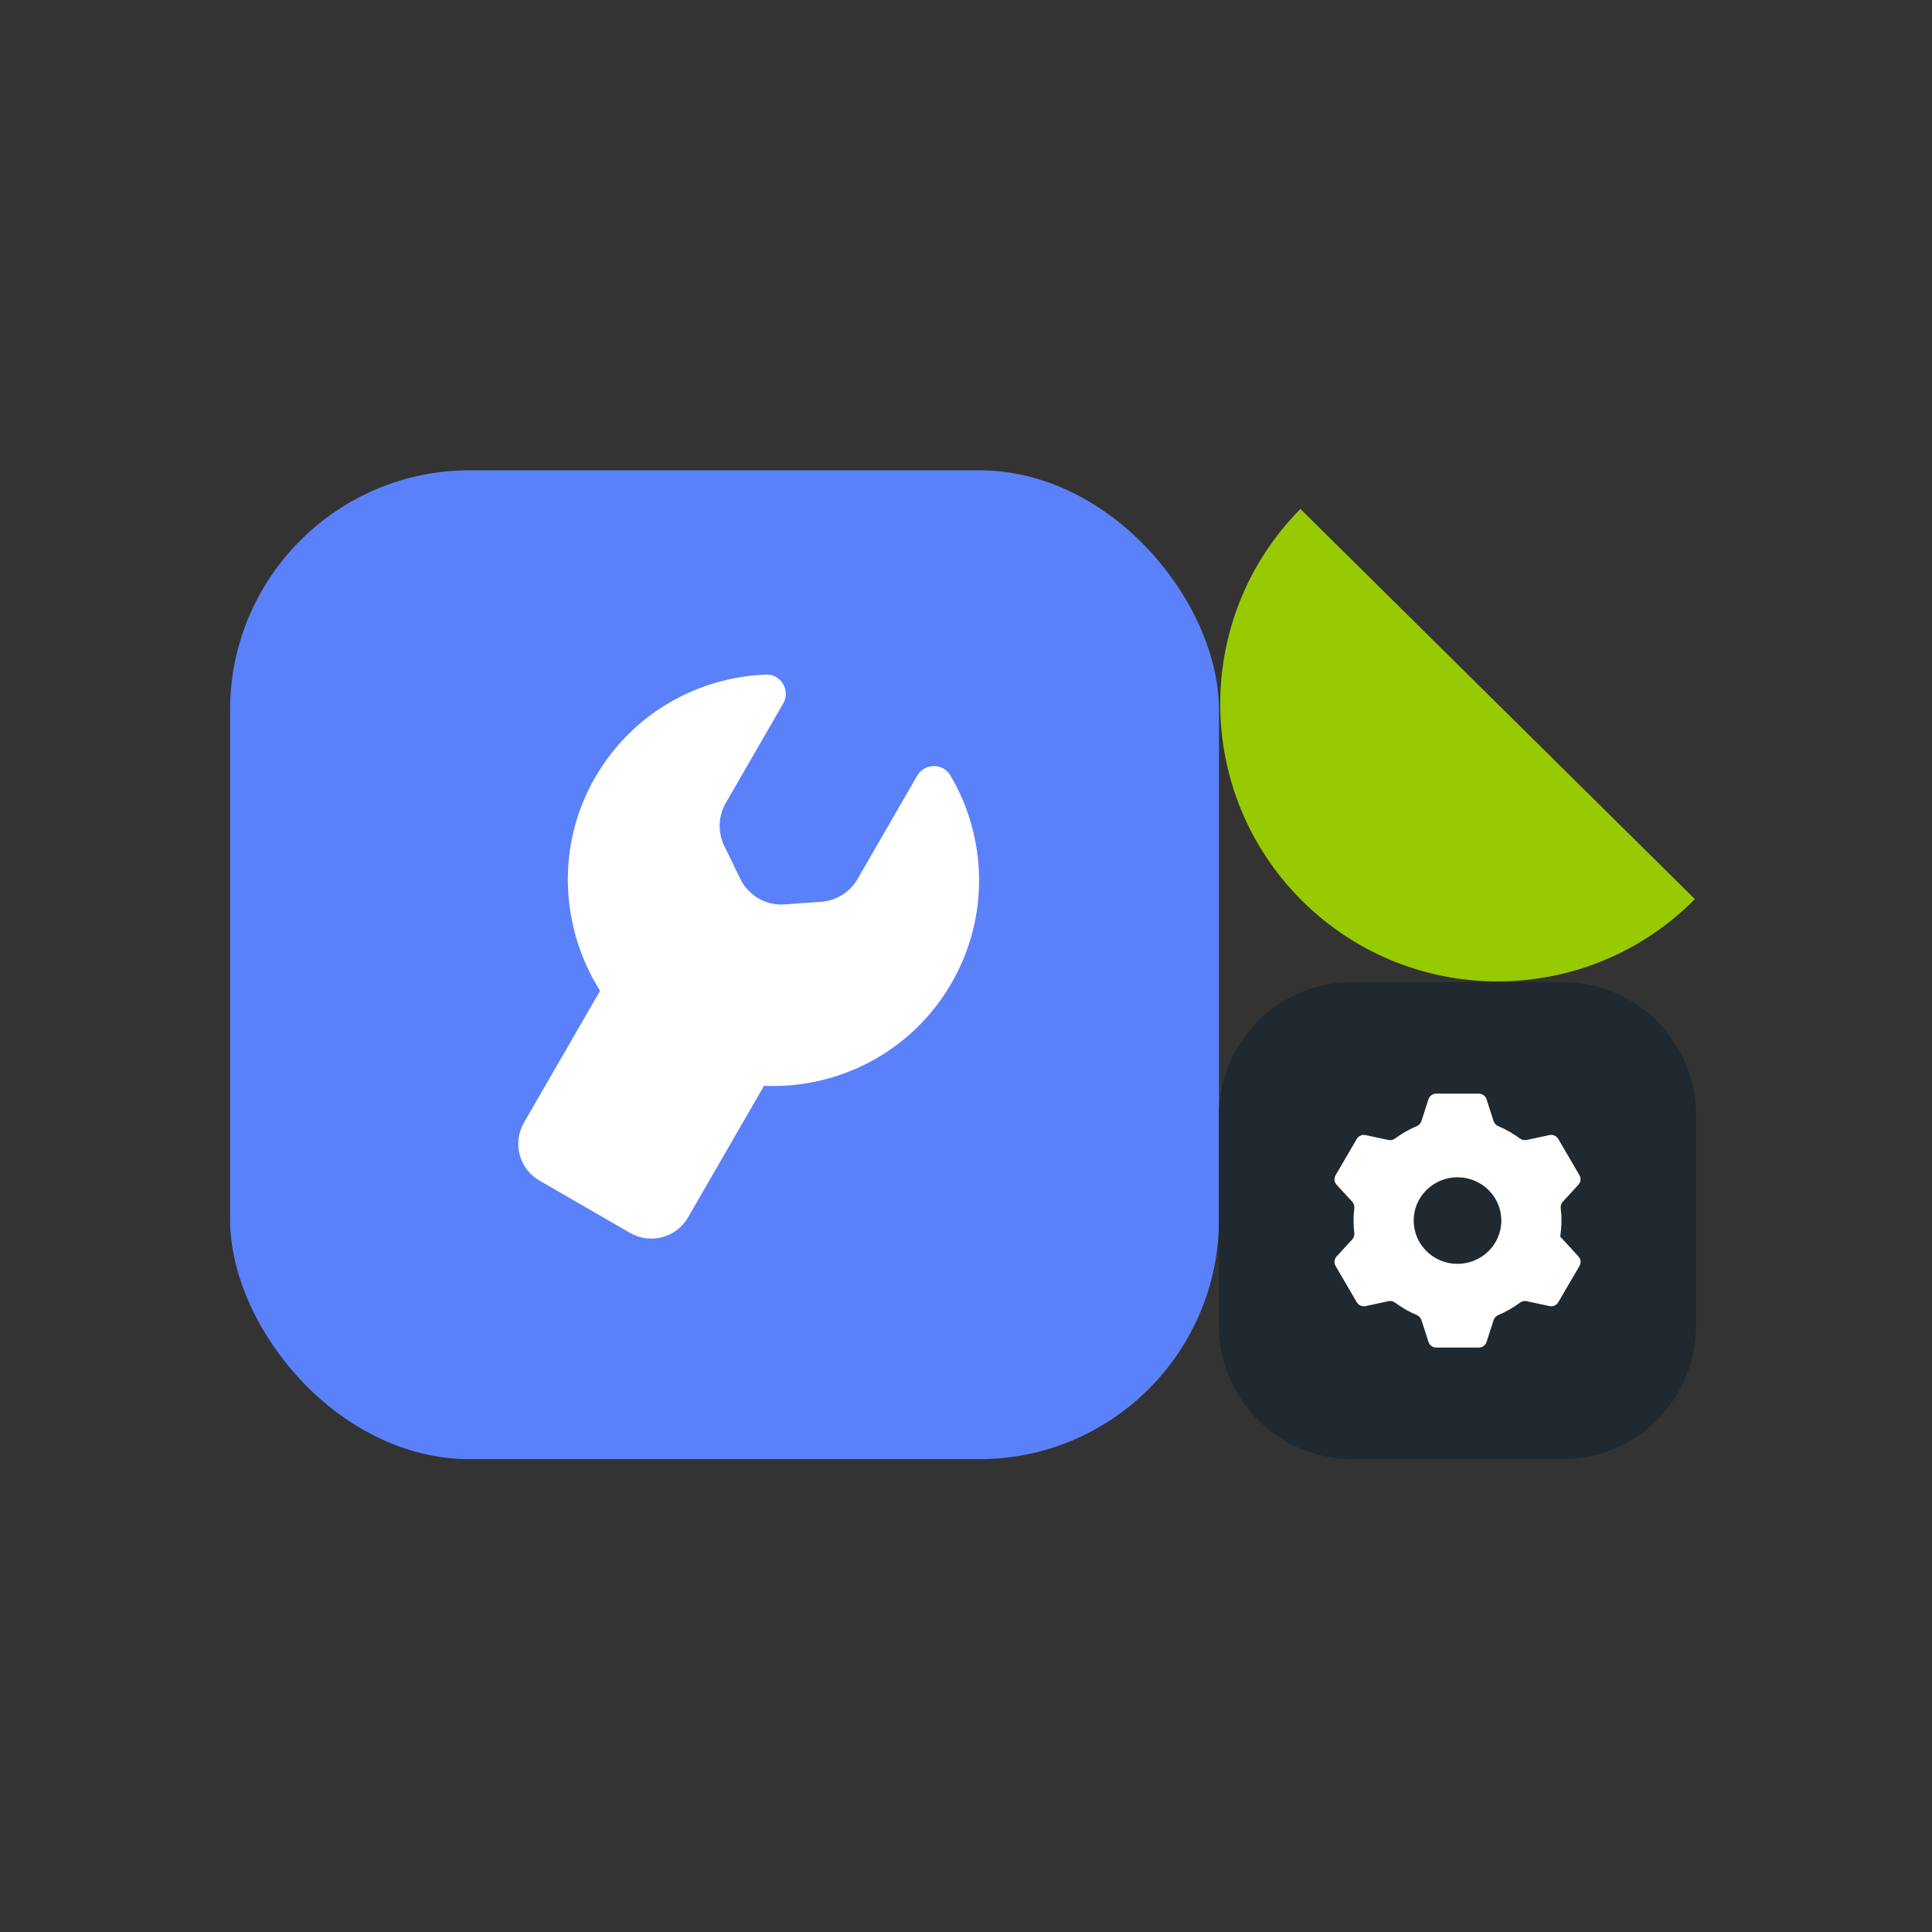<svg width="121" height="121" viewBox="0 0 121 121" fill="none" xmlns="http://www.w3.org/2000/svg">
<rect x="0" y="0" width="121" height="121" fill="#333333" stroke="none"/>
<rect x="14.41" y="29.453" width="61.934" height="61.934" rx="15.014" fill="#5B81FA"/>
<path d="M59.591 61.572C56.069 67.674 48.31 69.804 42.175 66.393C35.932 62.922 33.702 54.907 37.26 48.713C39.561 44.707 43.683 42.407 47.979 42.251C48.919 42.217 49.521 43.246 49.05 44.061L45.453 50.292C44.979 51.113 44.944 52.115 45.356 52.968L46.363 55.041C46.873 56.092 47.972 56.727 49.137 56.643L51.436 56.478C52.38 56.408 53.231 55.877 53.705 55.056L57.442 48.583C57.903 47.785 59.057 47.775 59.525 48.569C61.81 52.441 62 57.401 59.591 61.572Z" fill="white"/>
<path d="M48.256 61.988L42.579 58.71C41.309 57.977 39.685 58.412 38.952 59.682L32.815 70.312C32.081 71.582 32.517 73.206 33.786 73.939L39.464 77.217C40.734 77.95 42.358 77.515 43.091 76.245L49.228 65.615C49.961 64.345 49.526 62.721 48.256 61.988Z" fill="white"/>
<path d="M81.443 31.875C74.695 38.697 74.756 49.698 81.579 56.445C88.402 63.193 99.402 63.131 106.149 56.309L81.443 31.875Z" fill="#98CA02"/>
<path d="M97.87 61.508H84.694C80.082 61.508 76.344 65.246 76.344 69.858V83.034C76.344 87.646 80.082 91.384 84.694 91.384H97.87C102.482 91.384 106.22 87.646 106.22 83.034V69.858C106.22 65.246 102.482 61.508 97.87 61.508Z" fill="#1F292F"/>
<path d="M97.714 77.448C97.765 77.122 97.794 76.786 97.794 76.445C97.794 76.185 97.778 75.929 97.748 75.677C97.729 75.526 97.773 75.376 97.876 75.264L98.854 74.203C99.005 74.038 99.032 73.793 98.919 73.6L97.591 71.329C97.48 71.139 97.259 71.042 97.043 71.088L95.606 71.398C95.461 71.429 95.311 71.393 95.191 71.304C94.776 70.995 94.321 70.735 93.836 70.531C93.698 70.472 93.59 70.36 93.544 70.217L93.101 68.846C93.033 68.635 92.837 68.492 92.616 68.492H89.951C89.73 68.492 89.533 68.635 89.465 68.845L89.021 70.217C88.975 70.36 88.867 70.472 88.728 70.53C88.244 70.734 87.789 70.995 87.374 71.304C87.254 71.393 87.105 71.429 86.959 71.398L85.522 71.089C85.306 71.043 85.085 71.141 84.974 71.331L83.648 73.601C83.535 73.795 83.561 74.039 83.713 74.204L84.691 75.266C84.793 75.377 84.838 75.528 84.82 75.678C84.789 75.929 84.773 76.185 84.773 76.445C84.773 76.705 84.788 76.961 84.819 77.213C84.838 77.364 84.793 77.514 84.69 77.626L83.713 78.687C83.561 78.852 83.535 79.097 83.648 79.29L84.975 81.561C85.087 81.751 85.308 81.848 85.523 81.802L86.96 81.492C87.106 81.461 87.256 81.497 87.375 81.586C87.791 81.894 88.246 82.155 88.731 82.359C88.869 82.418 88.977 82.53 89.023 82.673L89.467 84.045C89.535 84.255 89.731 84.398 89.952 84.398H92.618C92.839 84.398 93.035 84.255 93.103 84.045L93.547 82.673C93.593 82.53 93.701 82.418 93.84 82.36C94.324 82.156 94.779 81.895 95.195 81.586C95.314 81.497 95.464 81.46 95.609 81.492L97.046 81.8C97.262 81.847 97.483 81.749 97.594 81.559L98.92 79.289C99.034 79.095 99.007 78.85 98.855 78.686L97.716 77.448L97.714 77.448ZM91.283 79.154C89.767 79.154 88.538 77.94 88.538 76.443C88.538 74.947 89.767 73.733 91.283 73.733C92.798 73.733 94.027 74.947 94.027 76.443C94.027 77.94 92.798 79.154 91.283 79.154Z" fill="white"/>
</svg>
